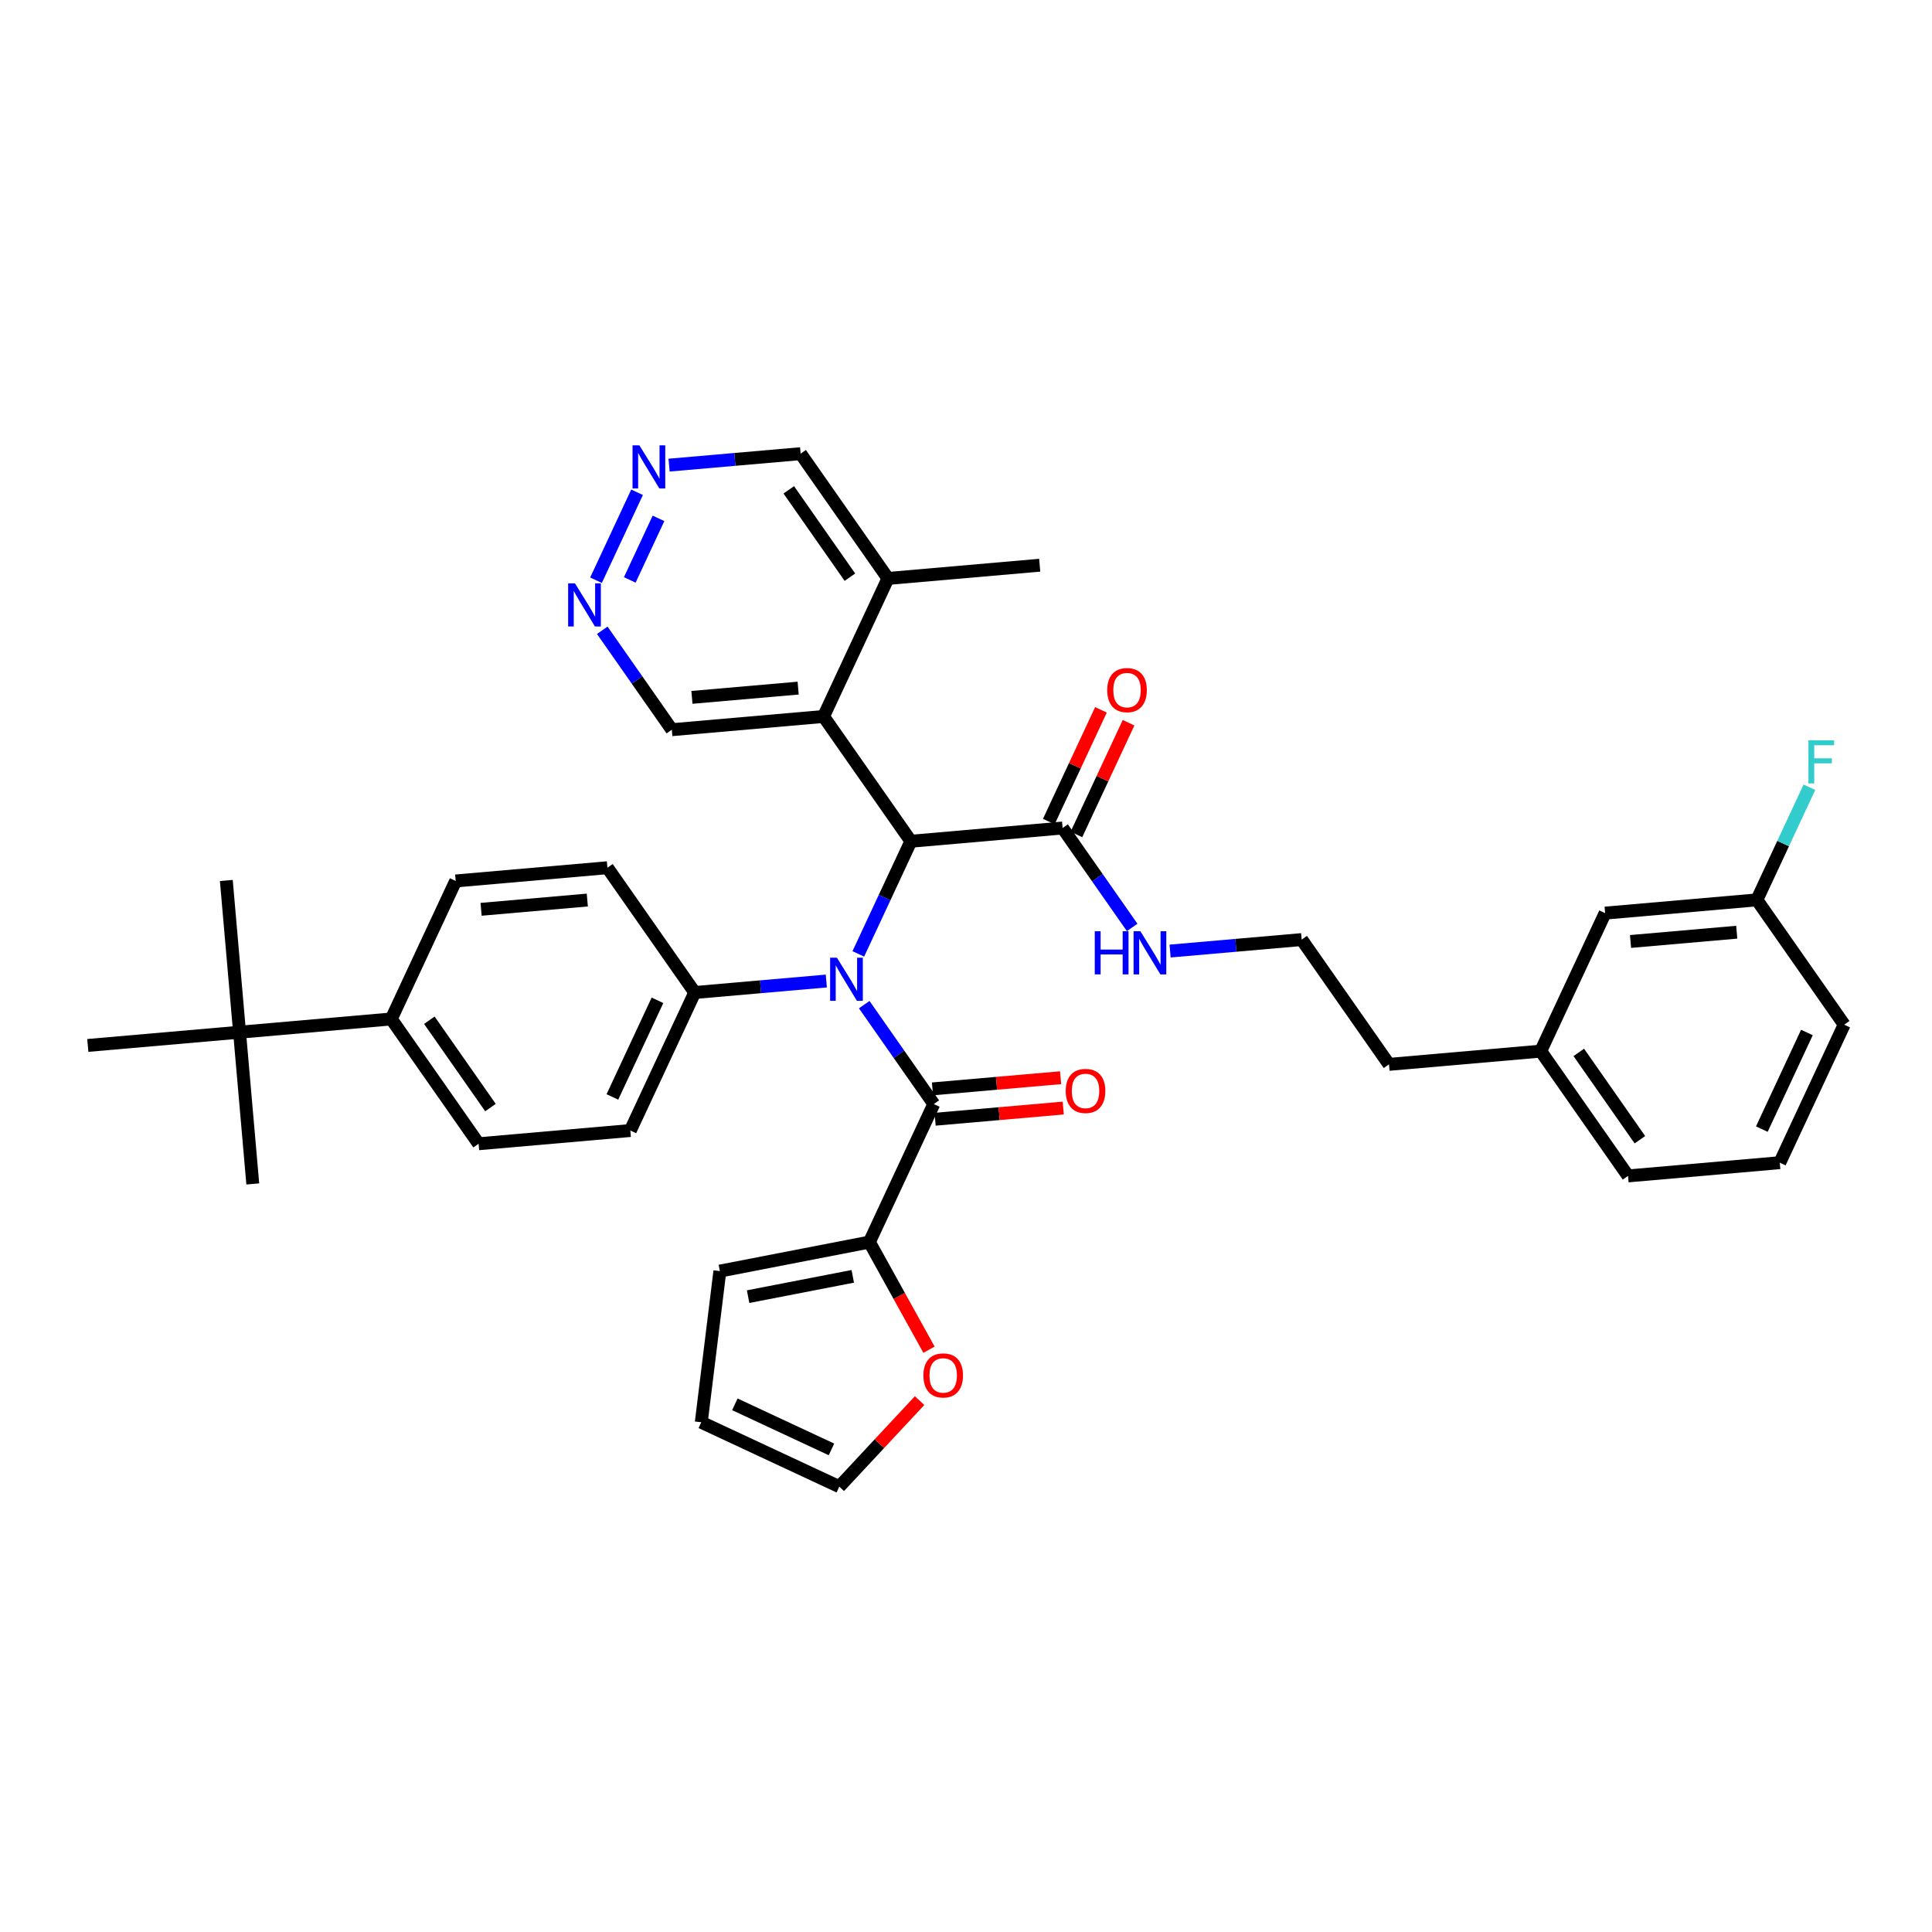 <?xml version='1.0' encoding='iso-8859-1'?>
<svg version='1.1' baseProfile='full'
              xmlns='http://www.w3.org/2000/svg'
                      xmlns:rdkit='http://www.rdkit.org/xml'
                      xmlns:xlink='http://www.w3.org/1999/xlink'
                  xml:space='preserve'
width='300px' height='300px' viewBox='0 0 300 300'>
<!-- END OF HEADER -->
<rect style='opacity:1.0;fill:#FFFFFF;stroke:none' width='300' height='300' x='0' y='0'> </rect>
<rect style='opacity:1.0;fill:#FFFFFF;stroke:none' width='300' height='300' x='0' y='0'> </rect>
<path class='bond-0 atom-0 atom-1' d='M 161.443,87.767 L 137.882,89.821' style='fill:none;fill-rule:evenodd;stroke:#000000;stroke-width:2.0px;stroke-linecap:butt;stroke-linejoin:miter;stroke-opacity:1' />
<path class='bond-1 atom-1 atom-2' d='M 137.882,89.821 L 124.322,70.445' style='fill:none;fill-rule:evenodd;stroke:#000000;stroke-width:2.0px;stroke-linecap:butt;stroke-linejoin:miter;stroke-opacity:1' />
<path class='bond-1 atom-1 atom-2' d='M 131.973,89.627 L 122.481,76.063' style='fill:none;fill-rule:evenodd;stroke:#000000;stroke-width:2.0px;stroke-linecap:butt;stroke-linejoin:miter;stroke-opacity:1' />
<path class='bond-37 atom-6 atom-1' d='M 127.881,111.253 L 137.882,89.821' style='fill:none;fill-rule:evenodd;stroke:#000000;stroke-width:2.0px;stroke-linecap:butt;stroke-linejoin:miter;stroke-opacity:1' />
<path class='bond-2 atom-2 atom-3' d='M 124.322,70.445 L 114.107,71.335' style='fill:none;fill-rule:evenodd;stroke:#000000;stroke-width:2.0px;stroke-linecap:butt;stroke-linejoin:miter;stroke-opacity:1' />
<path class='bond-2 atom-2 atom-3' d='M 114.107,71.335 L 103.893,72.226' style='fill:none;fill-rule:evenodd;stroke:#0000FF;stroke-width:2.0px;stroke-linecap:butt;stroke-linejoin:miter;stroke-opacity:1' />
<path class='bond-3 atom-3 atom-4' d='M 98.923,76.439 L 92.548,90.099' style='fill:none;fill-rule:evenodd;stroke:#0000FF;stroke-width:2.0px;stroke-linecap:butt;stroke-linejoin:miter;stroke-opacity:1' />
<path class='bond-3 atom-3 atom-4' d='M 102.253,80.489 L 97.791,90.05' style='fill:none;fill-rule:evenodd;stroke:#0000FF;stroke-width:2.0px;stroke-linecap:butt;stroke-linejoin:miter;stroke-opacity:1' />
<path class='bond-4 atom-4 atom-5' d='M 93.518,97.871 L 98.919,105.589' style='fill:none;fill-rule:evenodd;stroke:#0000FF;stroke-width:2.0px;stroke-linecap:butt;stroke-linejoin:miter;stroke-opacity:1' />
<path class='bond-4 atom-4 atom-5' d='M 98.919,105.589 L 104.32,113.308' style='fill:none;fill-rule:evenodd;stroke:#000000;stroke-width:2.0px;stroke-linecap:butt;stroke-linejoin:miter;stroke-opacity:1' />
<path class='bond-5 atom-5 atom-6' d='M 104.32,113.308 L 127.881,111.253' style='fill:none;fill-rule:evenodd;stroke:#000000;stroke-width:2.0px;stroke-linecap:butt;stroke-linejoin:miter;stroke-opacity:1' />
<path class='bond-5 atom-5 atom-6' d='M 107.443,108.287 L 123.936,106.849' style='fill:none;fill-rule:evenodd;stroke:#000000;stroke-width:2.0px;stroke-linecap:butt;stroke-linejoin:miter;stroke-opacity:1' />
<path class='bond-6 atom-6 atom-7' d='M 127.881,111.253 L 141.441,130.63' style='fill:none;fill-rule:evenodd;stroke:#000000;stroke-width:2.0px;stroke-linecap:butt;stroke-linejoin:miter;stroke-opacity:1' />
<path class='bond-7 atom-7 atom-8' d='M 141.441,130.63 L 165.001,128.575' style='fill:none;fill-rule:evenodd;stroke:#000000;stroke-width:2.0px;stroke-linecap:butt;stroke-linejoin:miter;stroke-opacity:1' />
<path class='bond-19 atom-7 atom-20' d='M 141.441,130.63 L 137.36,139.375' style='fill:none;fill-rule:evenodd;stroke:#000000;stroke-width:2.0px;stroke-linecap:butt;stroke-linejoin:miter;stroke-opacity:1' />
<path class='bond-19 atom-7 atom-20' d='M 137.36,139.375 L 133.278,148.121' style='fill:none;fill-rule:evenodd;stroke:#0000FF;stroke-width:2.0px;stroke-linecap:butt;stroke-linejoin:miter;stroke-opacity:1' />
<path class='bond-8 atom-8 atom-9' d='M 167.145,129.575 L 171.193,120.9' style='fill:none;fill-rule:evenodd;stroke:#000000;stroke-width:2.0px;stroke-linecap:butt;stroke-linejoin:miter;stroke-opacity:1' />
<path class='bond-8 atom-8 atom-9' d='M 171.193,120.9 L 175.241,112.226' style='fill:none;fill-rule:evenodd;stroke:#FF0000;stroke-width:2.0px;stroke-linecap:butt;stroke-linejoin:miter;stroke-opacity:1' />
<path class='bond-8 atom-8 atom-9' d='M 162.858,127.575 L 166.906,118.9' style='fill:none;fill-rule:evenodd;stroke:#000000;stroke-width:2.0px;stroke-linecap:butt;stroke-linejoin:miter;stroke-opacity:1' />
<path class='bond-8 atom-8 atom-9' d='M 166.906,118.9 L 170.954,110.225' style='fill:none;fill-rule:evenodd;stroke:#FF0000;stroke-width:2.0px;stroke-linecap:butt;stroke-linejoin:miter;stroke-opacity:1' />
<path class='bond-9 atom-8 atom-10' d='M 165.001,128.575 L 170.403,136.293' style='fill:none;fill-rule:evenodd;stroke:#000000;stroke-width:2.0px;stroke-linecap:butt;stroke-linejoin:miter;stroke-opacity:1' />
<path class='bond-9 atom-8 atom-10' d='M 170.403,136.293 L 175.804,144.012' style='fill:none;fill-rule:evenodd;stroke:#0000FF;stroke-width:2.0px;stroke-linecap:butt;stroke-linejoin:miter;stroke-opacity:1' />
<path class='bond-10 atom-10 atom-11' d='M 181.692,147.679 L 191.907,146.788' style='fill:none;fill-rule:evenodd;stroke:#0000FF;stroke-width:2.0px;stroke-linecap:butt;stroke-linejoin:miter;stroke-opacity:1' />
<path class='bond-10 atom-10 atom-11' d='M 191.907,146.788 L 202.122,145.897' style='fill:none;fill-rule:evenodd;stroke:#000000;stroke-width:2.0px;stroke-linecap:butt;stroke-linejoin:miter;stroke-opacity:1' />
<path class='bond-11 atom-11 atom-12' d='M 202.122,145.897 L 215.682,165.274' style='fill:none;fill-rule:evenodd;stroke:#000000;stroke-width:2.0px;stroke-linecap:butt;stroke-linejoin:miter;stroke-opacity:1' />
<path class='bond-12 atom-12 atom-13' d='M 215.682,165.274 L 239.242,163.219' style='fill:none;fill-rule:evenodd;stroke:#000000;stroke-width:2.0px;stroke-linecap:butt;stroke-linejoin:miter;stroke-opacity:1' />
<path class='bond-13 atom-13 atom-14' d='M 239.242,163.219 L 252.802,182.596' style='fill:none;fill-rule:evenodd;stroke:#000000;stroke-width:2.0px;stroke-linecap:butt;stroke-linejoin:miter;stroke-opacity:1' />
<path class='bond-13 atom-13 atom-14' d='M 245.152,163.414 L 254.643,176.978' style='fill:none;fill-rule:evenodd;stroke:#000000;stroke-width:2.0px;stroke-linecap:butt;stroke-linejoin:miter;stroke-opacity:1' />
<path class='bond-38 atom-19 atom-13' d='M 249.243,141.788 L 239.242,163.219' style='fill:none;fill-rule:evenodd;stroke:#000000;stroke-width:2.0px;stroke-linecap:butt;stroke-linejoin:miter;stroke-opacity:1' />
<path class='bond-14 atom-14 atom-15' d='M 252.802,182.596 L 276.363,180.541' style='fill:none;fill-rule:evenodd;stroke:#000000;stroke-width:2.0px;stroke-linecap:butt;stroke-linejoin:miter;stroke-opacity:1' />
<path class='bond-15 atom-15 atom-16' d='M 276.363,180.541 L 286.364,159.11' style='fill:none;fill-rule:evenodd;stroke:#000000;stroke-width:2.0px;stroke-linecap:butt;stroke-linejoin:miter;stroke-opacity:1' />
<path class='bond-15 atom-15 atom-16' d='M 273.577,175.326 L 280.577,160.324' style='fill:none;fill-rule:evenodd;stroke:#000000;stroke-width:2.0px;stroke-linecap:butt;stroke-linejoin:miter;stroke-opacity:1' />
<path class='bond-16 atom-16 atom-17' d='M 286.364,159.11 L 272.804,139.733' style='fill:none;fill-rule:evenodd;stroke:#000000;stroke-width:2.0px;stroke-linecap:butt;stroke-linejoin:miter;stroke-opacity:1' />
<path class='bond-17 atom-17 atom-18' d='M 272.804,139.733 L 276.885,130.987' style='fill:none;fill-rule:evenodd;stroke:#000000;stroke-width:2.0px;stroke-linecap:butt;stroke-linejoin:miter;stroke-opacity:1' />
<path class='bond-17 atom-17 atom-18' d='M 276.885,130.987 L 280.966,122.242' style='fill:none;fill-rule:evenodd;stroke:#33CCCC;stroke-width:2.0px;stroke-linecap:butt;stroke-linejoin:miter;stroke-opacity:1' />
<path class='bond-18 atom-17 atom-19' d='M 272.804,139.733 L 249.243,141.788' style='fill:none;fill-rule:evenodd;stroke:#000000;stroke-width:2.0px;stroke-linecap:butt;stroke-linejoin:miter;stroke-opacity:1' />
<path class='bond-18 atom-17 atom-19' d='M 269.681,144.753 L 253.188,146.192' style='fill:none;fill-rule:evenodd;stroke:#000000;stroke-width:2.0px;stroke-linecap:butt;stroke-linejoin:miter;stroke-opacity:1' />
<path class='bond-20 atom-20 atom-21' d='M 134.197,156.001 L 139.598,163.72' style='fill:none;fill-rule:evenodd;stroke:#0000FF;stroke-width:2.0px;stroke-linecap:butt;stroke-linejoin:miter;stroke-opacity:1' />
<path class='bond-20 atom-20 atom-21' d='M 139.598,163.72 L 145,171.438' style='fill:none;fill-rule:evenodd;stroke:#000000;stroke-width:2.0px;stroke-linecap:butt;stroke-linejoin:miter;stroke-opacity:1' />
<path class='bond-27 atom-20 atom-28' d='M 128.309,152.334 L 118.094,153.225' style='fill:none;fill-rule:evenodd;stroke:#0000FF;stroke-width:2.0px;stroke-linecap:butt;stroke-linejoin:miter;stroke-opacity:1' />
<path class='bond-27 atom-20 atom-28' d='M 118.094,153.225 L 107.879,154.116' style='fill:none;fill-rule:evenodd;stroke:#000000;stroke-width:2.0px;stroke-linecap:butt;stroke-linejoin:miter;stroke-opacity:1' />
<path class='bond-21 atom-21 atom-22' d='M 145.205,173.794 L 155.152,172.927' style='fill:none;fill-rule:evenodd;stroke:#000000;stroke-width:2.0px;stroke-linecap:butt;stroke-linejoin:miter;stroke-opacity:1' />
<path class='bond-21 atom-21 atom-22' d='M 155.152,172.927 L 165.1,172.059' style='fill:none;fill-rule:evenodd;stroke:#FF0000;stroke-width:2.0px;stroke-linecap:butt;stroke-linejoin:miter;stroke-opacity:1' />
<path class='bond-21 atom-21 atom-22' d='M 144.794,169.082 L 154.742,168.214' style='fill:none;fill-rule:evenodd;stroke:#000000;stroke-width:2.0px;stroke-linecap:butt;stroke-linejoin:miter;stroke-opacity:1' />
<path class='bond-21 atom-21 atom-22' d='M 154.742,168.214 L 164.689,167.347' style='fill:none;fill-rule:evenodd;stroke:#FF0000;stroke-width:2.0px;stroke-linecap:butt;stroke-linejoin:miter;stroke-opacity:1' />
<path class='bond-22 atom-21 atom-23' d='M 145,171.438 L 134.999,192.869' style='fill:none;fill-rule:evenodd;stroke:#000000;stroke-width:2.0px;stroke-linecap:butt;stroke-linejoin:miter;stroke-opacity:1' />
<path class='bond-23 atom-23 atom-24' d='M 134.999,192.869 L 111.782,197.376' style='fill:none;fill-rule:evenodd;stroke:#000000;stroke-width:2.0px;stroke-linecap:butt;stroke-linejoin:miter;stroke-opacity:1' />
<path class='bond-23 atom-23 atom-24' d='M 132.417,198.189 L 116.166,201.343' style='fill:none;fill-rule:evenodd;stroke:#000000;stroke-width:2.0px;stroke-linecap:butt;stroke-linejoin:miter;stroke-opacity:1' />
<path class='bond-39 atom-27 atom-23' d='M 144.255,209.58 L 139.627,201.225' style='fill:none;fill-rule:evenodd;stroke:#FF0000;stroke-width:2.0px;stroke-linecap:butt;stroke-linejoin:miter;stroke-opacity:1' />
<path class='bond-39 atom-27 atom-23' d='M 139.627,201.225 L 134.999,192.869' style='fill:none;fill-rule:evenodd;stroke:#000000;stroke-width:2.0px;stroke-linecap:butt;stroke-linejoin:miter;stroke-opacity:1' />
<path class='bond-24 atom-24 atom-25' d='M 111.782,197.376 L 108.893,220.849' style='fill:none;fill-rule:evenodd;stroke:#000000;stroke-width:2.0px;stroke-linecap:butt;stroke-linejoin:miter;stroke-opacity:1' />
<path class='bond-25 atom-25 atom-26' d='M 108.893,220.849 L 130.325,230.85' style='fill:none;fill-rule:evenodd;stroke:#000000;stroke-width:2.0px;stroke-linecap:butt;stroke-linejoin:miter;stroke-opacity:1' />
<path class='bond-25 atom-25 atom-26' d='M 114.108,218.063 L 129.11,225.063' style='fill:none;fill-rule:evenodd;stroke:#000000;stroke-width:2.0px;stroke-linecap:butt;stroke-linejoin:miter;stroke-opacity:1' />
<path class='bond-26 atom-26 atom-27' d='M 130.325,230.85 L 136.559,224.168' style='fill:none;fill-rule:evenodd;stroke:#000000;stroke-width:2.0px;stroke-linecap:butt;stroke-linejoin:miter;stroke-opacity:1' />
<path class='bond-26 atom-26 atom-27' d='M 136.559,224.168 L 142.793,217.486' style='fill:none;fill-rule:evenodd;stroke:#FF0000;stroke-width:2.0px;stroke-linecap:butt;stroke-linejoin:miter;stroke-opacity:1' />
<path class='bond-28 atom-28 atom-29' d='M 107.879,154.116 L 97.878,175.547' style='fill:none;fill-rule:evenodd;stroke:#000000;stroke-width:2.0px;stroke-linecap:butt;stroke-linejoin:miter;stroke-opacity:1' />
<path class='bond-28 atom-28 atom-29' d='M 102.093,155.33 L 95.092,170.332' style='fill:none;fill-rule:evenodd;stroke:#000000;stroke-width:2.0px;stroke-linecap:butt;stroke-linejoin:miter;stroke-opacity:1' />
<path class='bond-40 atom-37 atom-28' d='M 94.319,134.739 L 107.879,154.116' style='fill:none;fill-rule:evenodd;stroke:#000000;stroke-width:2.0px;stroke-linecap:butt;stroke-linejoin:miter;stroke-opacity:1' />
<path class='bond-29 atom-29 atom-30' d='M 97.878,175.547 L 74.317,177.602' style='fill:none;fill-rule:evenodd;stroke:#000000;stroke-width:2.0px;stroke-linecap:butt;stroke-linejoin:miter;stroke-opacity:1' />
<path class='bond-30 atom-30 atom-31' d='M 74.317,177.602 L 60.758,158.225' style='fill:none;fill-rule:evenodd;stroke:#000000;stroke-width:2.0px;stroke-linecap:butt;stroke-linejoin:miter;stroke-opacity:1' />
<path class='bond-30 atom-30 atom-31' d='M 76.159,171.984 L 66.667,158.42' style='fill:none;fill-rule:evenodd;stroke:#000000;stroke-width:2.0px;stroke-linecap:butt;stroke-linejoin:miter;stroke-opacity:1' />
<path class='bond-31 atom-31 atom-32' d='M 60.758,158.225 L 37.197,160.28' style='fill:none;fill-rule:evenodd;stroke:#000000;stroke-width:2.0px;stroke-linecap:butt;stroke-linejoin:miter;stroke-opacity:1' />
<path class='bond-35 atom-31 atom-36' d='M 60.758,158.225 L 70.759,136.794' style='fill:none;fill-rule:evenodd;stroke:#000000;stroke-width:2.0px;stroke-linecap:butt;stroke-linejoin:miter;stroke-opacity:1' />
<path class='bond-32 atom-32 atom-33' d='M 37.197,160.28 L 39.252,183.841' style='fill:none;fill-rule:evenodd;stroke:#000000;stroke-width:2.0px;stroke-linecap:butt;stroke-linejoin:miter;stroke-opacity:1' />
<path class='bond-33 atom-32 atom-34' d='M 37.197,160.28 L 35.142,136.719' style='fill:none;fill-rule:evenodd;stroke:#000000;stroke-width:2.0px;stroke-linecap:butt;stroke-linejoin:miter;stroke-opacity:1' />
<path class='bond-34 atom-32 atom-35' d='M 37.197,160.28 L 13.636,162.335' style='fill:none;fill-rule:evenodd;stroke:#000000;stroke-width:2.0px;stroke-linecap:butt;stroke-linejoin:miter;stroke-opacity:1' />
<path class='bond-36 atom-36 atom-37' d='M 70.759,136.794 L 94.319,134.739' style='fill:none;fill-rule:evenodd;stroke:#000000;stroke-width:2.0px;stroke-linecap:butt;stroke-linejoin:miter;stroke-opacity:1' />
<path class='bond-36 atom-36 atom-37' d='M 74.704,141.198 L 91.196,139.759' style='fill:none;fill-rule:evenodd;stroke:#000000;stroke-width:2.0px;stroke-linecap:butt;stroke-linejoin:miter;stroke-opacity:1' />
<path  class='atom-3' d='M 99.281 69.15
L 101.476 72.698
Q 101.693 73.048, 102.043 73.682
Q 102.393 74.316, 102.412 74.353
L 102.412 69.15
L 103.301 69.15
L 103.301 75.848
L 102.384 75.848
L 100.028 71.969
Q 99.754 71.515, 99.461 70.995
Q 99.177 70.475, 99.092 70.314
L 99.092 75.848
L 98.221 75.848
L 98.221 69.15
L 99.281 69.15
' fill='#0000FF'/>
<path  class='atom-4' d='M 89.28 90.582
L 91.475 94.129
Q 91.692 94.479, 92.042 95.113
Q 92.392 95.747, 92.411 95.785
L 92.411 90.582
L 93.3 90.582
L 93.3 97.28
L 92.383 97.28
L 90.027 93.401
Q 89.753 92.947, 89.46 92.427
Q 89.176 91.906, 89.091 91.746
L 89.091 97.28
L 88.221 97.28
L 88.221 90.582
L 89.28 90.582
' fill='#0000FF'/>
<path  class='atom-9' d='M 171.928 107.162
Q 171.928 105.554, 172.722 104.655
Q 173.517 103.757, 175.002 103.757
Q 176.488 103.757, 177.282 104.655
Q 178.077 105.554, 178.077 107.162
Q 178.077 108.79, 177.273 109.717
Q 176.469 110.634, 175.002 110.634
Q 173.527 110.634, 172.722 109.717
Q 171.928 108.799, 171.928 107.162
M 175.002 109.877
Q 176.024 109.877, 176.573 109.196
Q 177.131 108.506, 177.131 107.162
Q 177.131 105.847, 176.573 105.185
Q 176.024 104.514, 175.002 104.514
Q 173.981 104.514, 173.422 105.176
Q 172.874 105.838, 172.874 107.162
Q 172.874 108.515, 173.422 109.196
Q 173.981 109.877, 175.002 109.877
' fill='#FF0000'/>
<path  class='atom-10' d='M 169.995 144.603
L 170.903 144.603
L 170.903 147.45
L 174.328 147.45
L 174.328 144.603
L 175.236 144.603
L 175.236 151.301
L 174.328 151.301
L 174.328 148.207
L 170.903 148.207
L 170.903 151.301
L 169.995 151.301
L 169.995 144.603
' fill='#0000FF'/>
<path  class='atom-10' d='M 177.081 144.603
L 179.275 148.15
Q 179.493 148.5, 179.843 149.134
Q 180.193 149.768, 180.212 149.806
L 180.212 144.603
L 181.101 144.603
L 181.101 151.301
L 180.184 151.301
L 177.828 147.422
Q 177.554 146.968, 177.26 146.448
Q 176.977 145.927, 176.891 145.766
L 176.891 151.301
L 176.021 151.301
L 176.021 144.603
L 177.081 144.603
' fill='#0000FF'/>
<path  class='atom-18' d='M 280.813 114.953
L 284.796 114.953
L 284.796 115.719
L 281.712 115.719
L 281.712 117.753
L 284.456 117.753
L 284.456 118.529
L 281.712 118.529
L 281.712 121.65
L 280.813 121.65
L 280.813 114.953
' fill='#33CCCC'/>
<path  class='atom-20' d='M 129.959 148.712
L 132.154 152.26
Q 132.372 152.61, 132.722 153.244
Q 133.072 153.877, 133.091 153.915
L 133.091 148.712
L 133.98 148.712
L 133.98 155.41
L 133.062 155.41
L 130.707 151.531
Q 130.432 151.077, 130.139 150.557
Q 129.855 150.037, 129.77 149.876
L 129.77 155.41
L 128.9 155.41
L 128.9 148.712
L 129.959 148.712
' fill='#0000FF'/>
<path  class='atom-22' d='M 165.486 169.402
Q 165.486 167.794, 166.28 166.895
Q 167.075 165.997, 168.56 165.997
Q 170.045 165.997, 170.84 166.895
Q 171.635 167.794, 171.635 169.402
Q 171.635 171.029, 170.831 171.956
Q 170.027 172.874, 168.56 172.874
Q 167.084 172.874, 166.28 171.956
Q 165.486 171.039, 165.486 169.402
M 168.56 172.117
Q 169.582 172.117, 170.131 171.436
Q 170.689 170.746, 170.689 169.402
Q 170.689 168.087, 170.131 167.425
Q 169.582 166.753, 168.56 166.753
Q 167.539 166.753, 166.98 167.416
Q 166.432 168.078, 166.432 169.402
Q 166.432 170.755, 166.98 171.436
Q 167.539 172.117, 168.56 172.117
' fill='#FF0000'/>
<path  class='atom-27' d='M 143.384 213.576
Q 143.384 211.968, 144.179 211.07
Q 144.973 210.171, 146.459 210.171
Q 147.944 210.171, 148.739 211.07
Q 149.533 211.968, 149.533 213.576
Q 149.533 215.204, 148.729 216.131
Q 147.925 217.048, 146.459 217.048
Q 144.983 217.048, 144.179 216.131
Q 143.384 215.213, 143.384 213.576
M 146.459 216.291
Q 147.48 216.291, 148.029 215.61
Q 148.587 214.92, 148.587 213.576
Q 148.587 212.261, 148.029 211.599
Q 147.48 210.928, 146.459 210.928
Q 145.437 210.928, 144.879 211.59
Q 144.33 212.252, 144.33 213.576
Q 144.33 214.929, 144.879 215.61
Q 145.437 216.291, 146.459 216.291
' fill='#FF0000'/>
</svg>
